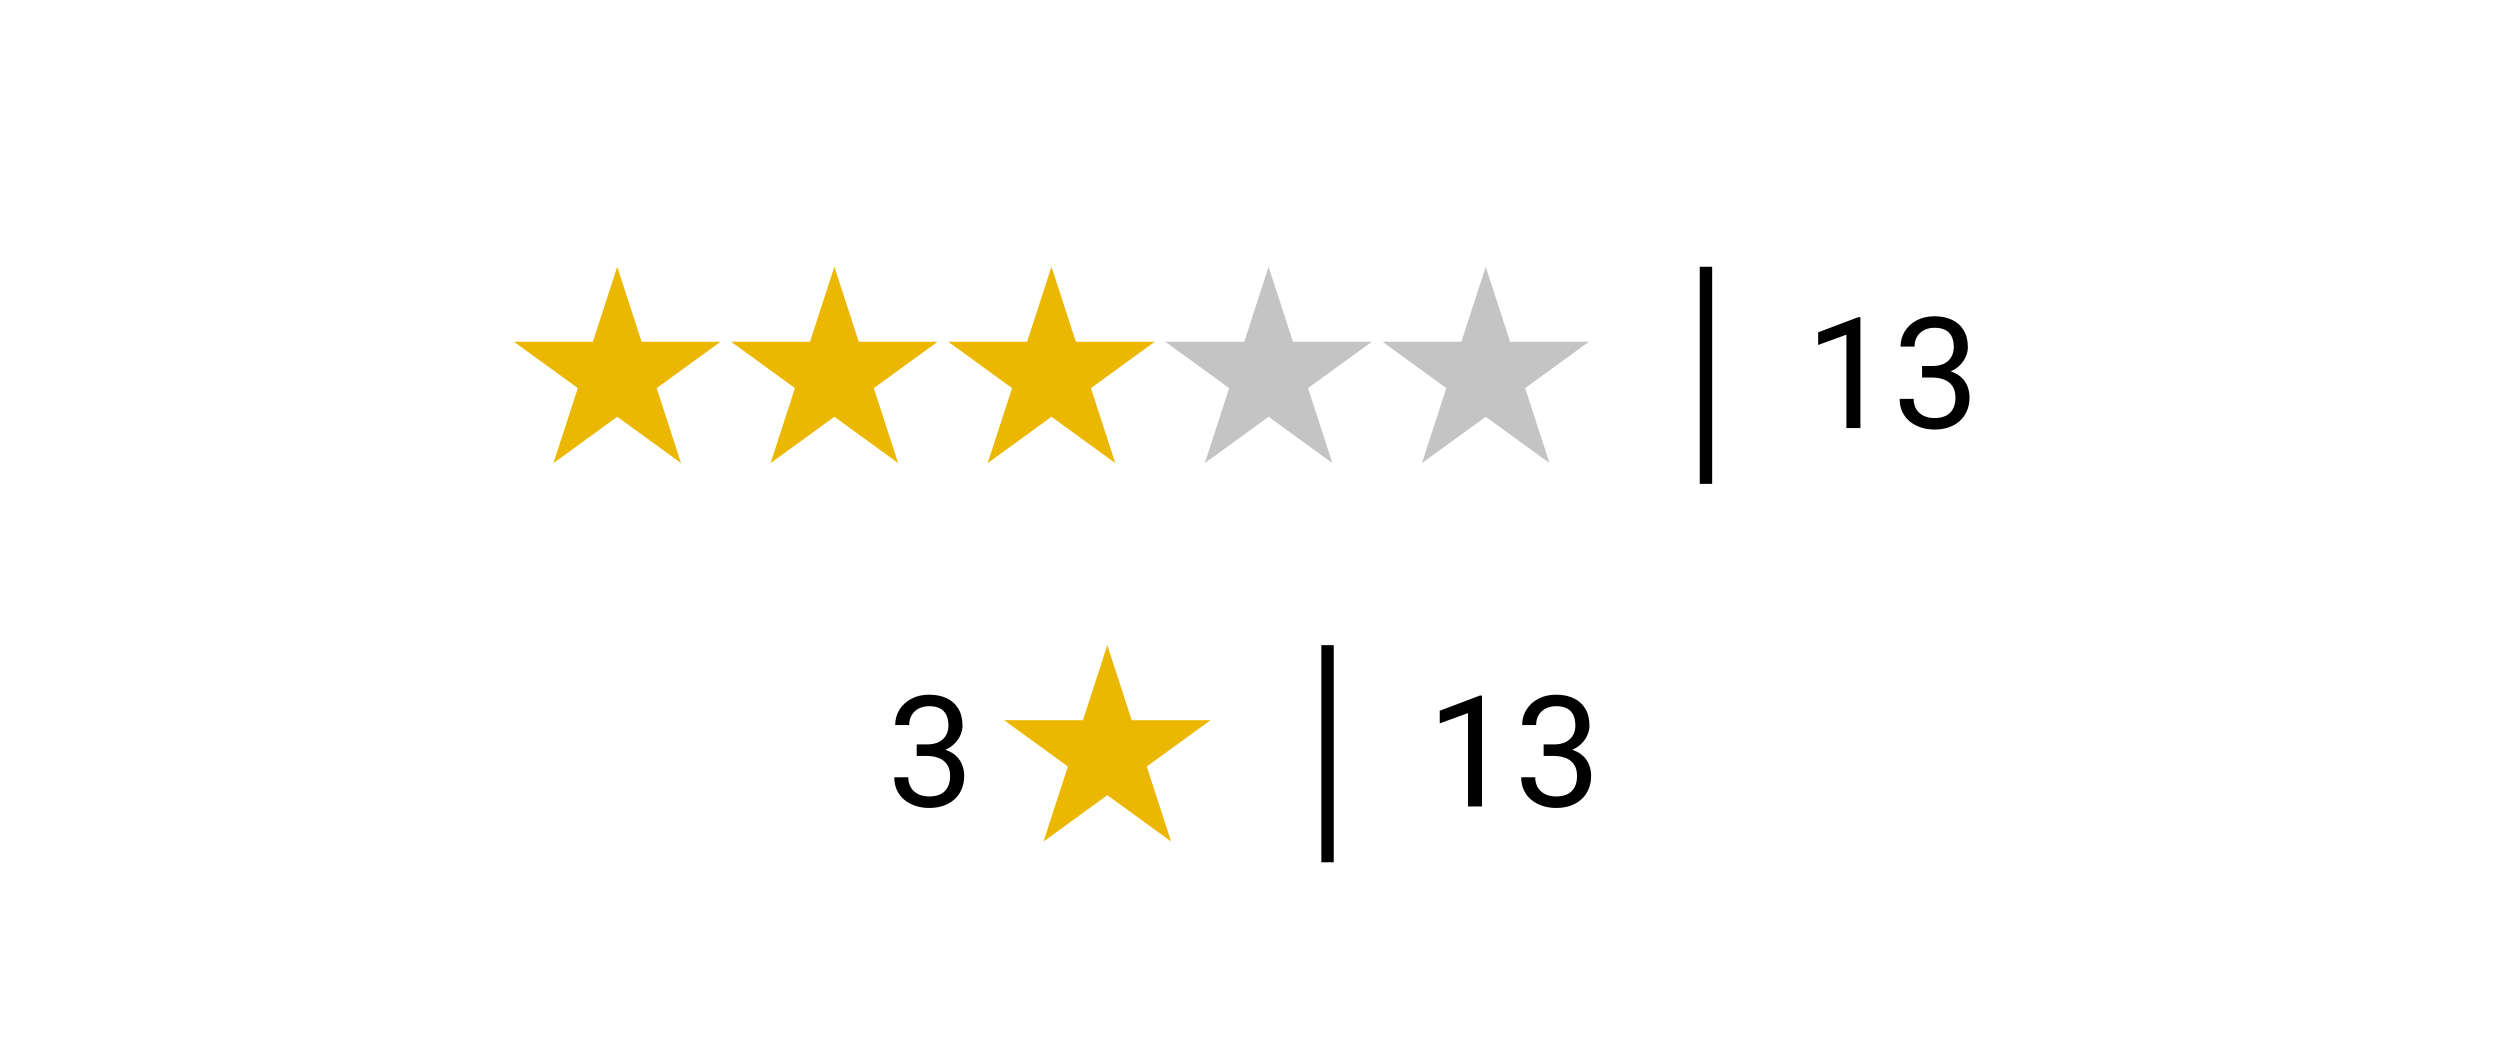 <svg width="403" height="169" viewBox="0 0 403 169" fill="none" xmlns="http://www.w3.org/2000/svg">
<g filter="url(#filter0_d_9_2472)">
<rect x="8" y="4" width="387" height="153" rx="10" fill="white"/>
<path d="M99.5 39L103.429 51.092L116.143 51.092L105.857 58.566L109.786 70.658L99.5 63.184L89.214 70.658L93.143 58.566L82.856 51.092L95.571 51.092L99.5 39Z" fill="#EBB700"/>
<path d="M134.5 39L138.429 51.092L151.143 51.092L140.857 58.566L144.786 70.658L134.5 63.184L124.214 70.658L128.143 58.566L117.857 51.092L130.571 51.092L134.5 39Z" fill="#EBB700"/>
<path d="M169.5 39L173.429 51.092L186.143 51.092L175.857 58.566L179.786 70.658L169.5 63.184L159.214 70.658L163.143 58.566L152.857 51.092L165.571 51.092L169.5 39Z" fill="#EBB700"/>
<path d="M204.5 39L208.429 51.092L221.143 51.092L210.857 58.566L214.786 70.658L204.5 63.184L194.214 70.658L198.143 58.566L187.857 51.092L200.571 51.092L204.5 39Z" fill="#C4C4C4"/>
<path d="M239.5 39L243.429 51.092L256.143 51.092L245.857 58.566L249.786 70.658L239.5 63.184L229.214 70.658L233.143 58.566L222.857 51.092L235.571 51.092L239.5 39Z" fill="#C4C4C4"/>
<path d="M178.5 100L182.429 112.092L195.143 112.092L184.857 119.566L188.786 131.658L178.5 124.184L168.214 131.658L172.143 119.566L161.857 112.092L174.571 112.092L178.5 100Z" fill="#EBB700"/>
<path d="M299.899 47.129V65H297.641V49.949L293.087 51.609V49.57L299.545 47.129H299.899ZM309.835 55.002H311.447C312.236 55.002 312.887 54.872 313.4 54.612C313.921 54.343 314.307 53.981 314.56 53.525C314.82 53.062 314.95 52.541 314.95 51.963C314.95 51.279 314.836 50.706 314.608 50.242C314.381 49.778 314.039 49.428 313.583 49.192C313.127 48.956 312.549 48.838 311.85 48.838C311.215 48.838 310.653 48.964 310.165 49.216C309.685 49.46 309.306 49.81 309.03 50.266C308.761 50.722 308.627 51.259 308.627 51.877H306.369C306.369 50.974 306.597 50.152 307.052 49.412C307.508 48.671 308.147 48.081 308.969 47.642C309.799 47.202 310.759 46.982 311.85 46.982C312.924 46.982 313.864 47.174 314.669 47.556C315.475 47.931 316.102 48.492 316.549 49.241C316.997 49.981 317.221 50.905 317.221 52.012C317.221 52.459 317.115 52.94 316.903 53.452C316.7 53.957 316.378 54.429 315.939 54.868C315.508 55.308 314.946 55.67 314.254 55.955C313.563 56.231 312.733 56.37 311.764 56.37H309.835V55.002ZM309.835 56.858V55.503H311.764C312.895 55.503 313.831 55.637 314.572 55.906C315.312 56.174 315.894 56.532 316.317 56.98C316.749 57.428 317.05 57.92 317.221 58.457C317.4 58.986 317.489 59.515 317.489 60.044C317.489 60.874 317.347 61.611 317.062 62.253C316.785 62.896 316.391 63.442 315.878 63.889C315.373 64.337 314.779 64.674 314.096 64.902C313.412 65.13 312.667 65.244 311.862 65.244C311.089 65.244 310.36 65.134 309.677 64.915C309.001 64.695 308.403 64.377 307.882 63.962C307.361 63.539 306.955 63.023 306.662 62.412C306.369 61.794 306.222 61.09 306.222 60.3H308.48C308.48 60.919 308.615 61.46 308.883 61.924C309.16 62.388 309.551 62.75 310.055 63.01C310.568 63.263 311.17 63.389 311.862 63.389C312.554 63.389 313.148 63.271 313.644 63.035C314.149 62.791 314.535 62.424 314.804 61.936C315.08 61.448 315.219 60.833 315.219 60.093C315.219 59.352 315.064 58.746 314.755 58.274C314.446 57.794 314.006 57.44 313.437 57.212C312.875 56.976 312.212 56.858 311.447 56.858H309.835Z" fill="black"/>
<path d="M238.899 108.129V126H236.641V110.949L232.087 112.609V110.57L238.545 108.129H238.899ZM248.835 116.002H250.447C251.236 116.002 251.887 115.872 252.4 115.612C252.921 115.343 253.307 114.981 253.56 114.525C253.82 114.062 253.95 113.541 253.95 112.963C253.95 112.279 253.836 111.706 253.608 111.242C253.381 110.778 253.039 110.428 252.583 110.192C252.127 109.956 251.549 109.838 250.85 109.838C250.215 109.838 249.653 109.964 249.165 110.216C248.685 110.46 248.306 110.81 248.03 111.266C247.761 111.722 247.627 112.259 247.627 112.877H245.369C245.369 111.974 245.597 111.152 246.052 110.412C246.508 109.671 247.147 109.081 247.969 108.642C248.799 108.202 249.759 107.982 250.85 107.982C251.924 107.982 252.864 108.174 253.669 108.556C254.475 108.931 255.102 109.492 255.549 110.241C255.997 110.981 256.221 111.905 256.221 113.012C256.221 113.459 256.115 113.939 255.903 114.452C255.7 114.957 255.378 115.429 254.939 115.868C254.508 116.308 253.946 116.67 253.254 116.955C252.563 117.231 251.733 117.37 250.764 117.37H248.835V116.002ZM248.835 117.858V116.503H250.764C251.895 116.503 252.831 116.637 253.572 116.906C254.312 117.174 254.894 117.532 255.317 117.98C255.749 118.428 256.05 118.92 256.221 119.457C256.4 119.986 256.489 120.515 256.489 121.044C256.489 121.874 256.347 122.611 256.062 123.253C255.785 123.896 255.391 124.442 254.878 124.889C254.373 125.337 253.779 125.674 253.096 125.902C252.412 126.13 251.667 126.244 250.862 126.244C250.089 126.244 249.36 126.134 248.677 125.915C248.001 125.695 247.403 125.377 246.882 124.962C246.361 124.539 245.955 124.022 245.662 123.412C245.369 122.794 245.222 122.09 245.222 121.3H247.48C247.48 121.919 247.615 122.46 247.883 122.924C248.16 123.388 248.551 123.75 249.055 124.01C249.568 124.263 250.17 124.389 250.862 124.389C251.554 124.389 252.148 124.271 252.644 124.035C253.149 123.791 253.535 123.424 253.804 122.936C254.08 122.448 254.219 121.833 254.219 121.093C254.219 120.352 254.064 119.746 253.755 119.274C253.446 118.794 253.006 118.44 252.437 118.212C251.875 117.976 251.212 117.858 250.447 117.858H248.835Z" fill="black"/>
<path d="M147.773 116.002H149.384C150.174 116.002 150.825 115.872 151.337 115.612C151.858 115.343 152.245 114.981 152.497 114.525C152.757 114.062 152.888 113.541 152.888 112.963C152.888 112.279 152.774 111.706 152.546 111.242C152.318 110.778 151.976 110.428 151.521 110.192C151.065 109.956 150.487 109.838 149.787 109.838C149.152 109.838 148.591 109.964 148.103 110.216C147.622 110.46 147.244 110.81 146.967 111.266C146.699 111.722 146.564 112.259 146.564 112.877H144.306C144.306 111.974 144.534 111.152 144.99 110.412C145.445 109.671 146.084 109.081 146.906 108.642C147.736 108.202 148.697 107.982 149.787 107.982C150.861 107.982 151.801 108.174 152.607 108.556C153.413 108.931 154.039 109.492 154.487 110.241C154.934 110.981 155.158 111.905 155.158 113.012C155.158 113.459 155.052 113.939 154.841 114.452C154.637 114.957 154.316 115.429 153.876 115.868C153.445 116.308 152.884 116.67 152.192 116.955C151.5 117.231 150.67 117.37 149.702 117.37H147.773V116.002ZM147.773 117.858V116.503H149.702C150.833 116.503 151.769 116.637 152.509 116.906C153.25 117.174 153.832 117.532 154.255 117.98C154.686 118.428 154.987 118.92 155.158 119.457C155.337 119.986 155.427 120.515 155.427 121.044C155.427 121.874 155.284 122.611 155 123.253C154.723 123.896 154.328 124.442 153.815 124.889C153.311 125.337 152.717 125.674 152.033 125.902C151.35 126.13 150.605 126.244 149.799 126.244C149.026 126.244 148.298 126.134 147.614 125.915C146.939 125.695 146.341 125.377 145.82 124.962C145.299 124.539 144.892 124.022 144.599 123.412C144.306 122.794 144.16 122.09 144.16 121.3H146.418C146.418 121.919 146.552 122.46 146.821 122.924C147.097 123.388 147.488 123.75 147.993 124.01C148.505 124.263 149.108 124.389 149.799 124.389C150.491 124.389 151.085 124.271 151.582 124.035C152.086 123.791 152.473 123.424 152.741 122.936C153.018 122.448 153.156 121.833 153.156 121.093C153.156 120.352 153.002 119.746 152.692 119.274C152.383 118.794 151.944 118.44 151.374 118.212C150.812 117.976 150.149 117.858 149.384 117.858H147.773Z" fill="black"/>
<line x1="275" y1="39" x2="275" y2="74" stroke="black" stroke-width="2"/>
<line x1="214" y1="100" x2="214" y2="135" stroke="black" stroke-width="2"/>
</g>
<defs>
<filter id="filter0_d_9_2472" x="0" y="0" width="403" height="169" filterUnits="userSpaceOnUse" color-interpolation-filters="sRGB">
<feFlood flood-opacity="0" result="BackgroundImageFix"/>
<feColorMatrix in="SourceAlpha" type="matrix" values="0 0 0 0 0 0 0 0 0 0 0 0 0 0 0 0 0 0 127 0" result="hardAlpha"/>
<feOffset dy="4"/>
<feGaussianBlur stdDeviation="4"/>
<feComposite in2="hardAlpha" operator="out"/>
<feColorMatrix type="matrix" values="0 0 0 0 0 0 0 0 0 0 0 0 0 0 0 0 0 0 0.2 0"/>
<feBlend mode="normal" in2="BackgroundImageFix" result="effect1_dropShadow_9_2472"/>
<feBlend mode="normal" in="SourceGraphic" in2="effect1_dropShadow_9_2472" result="shape"/>
</filter>
</defs>
</svg>
